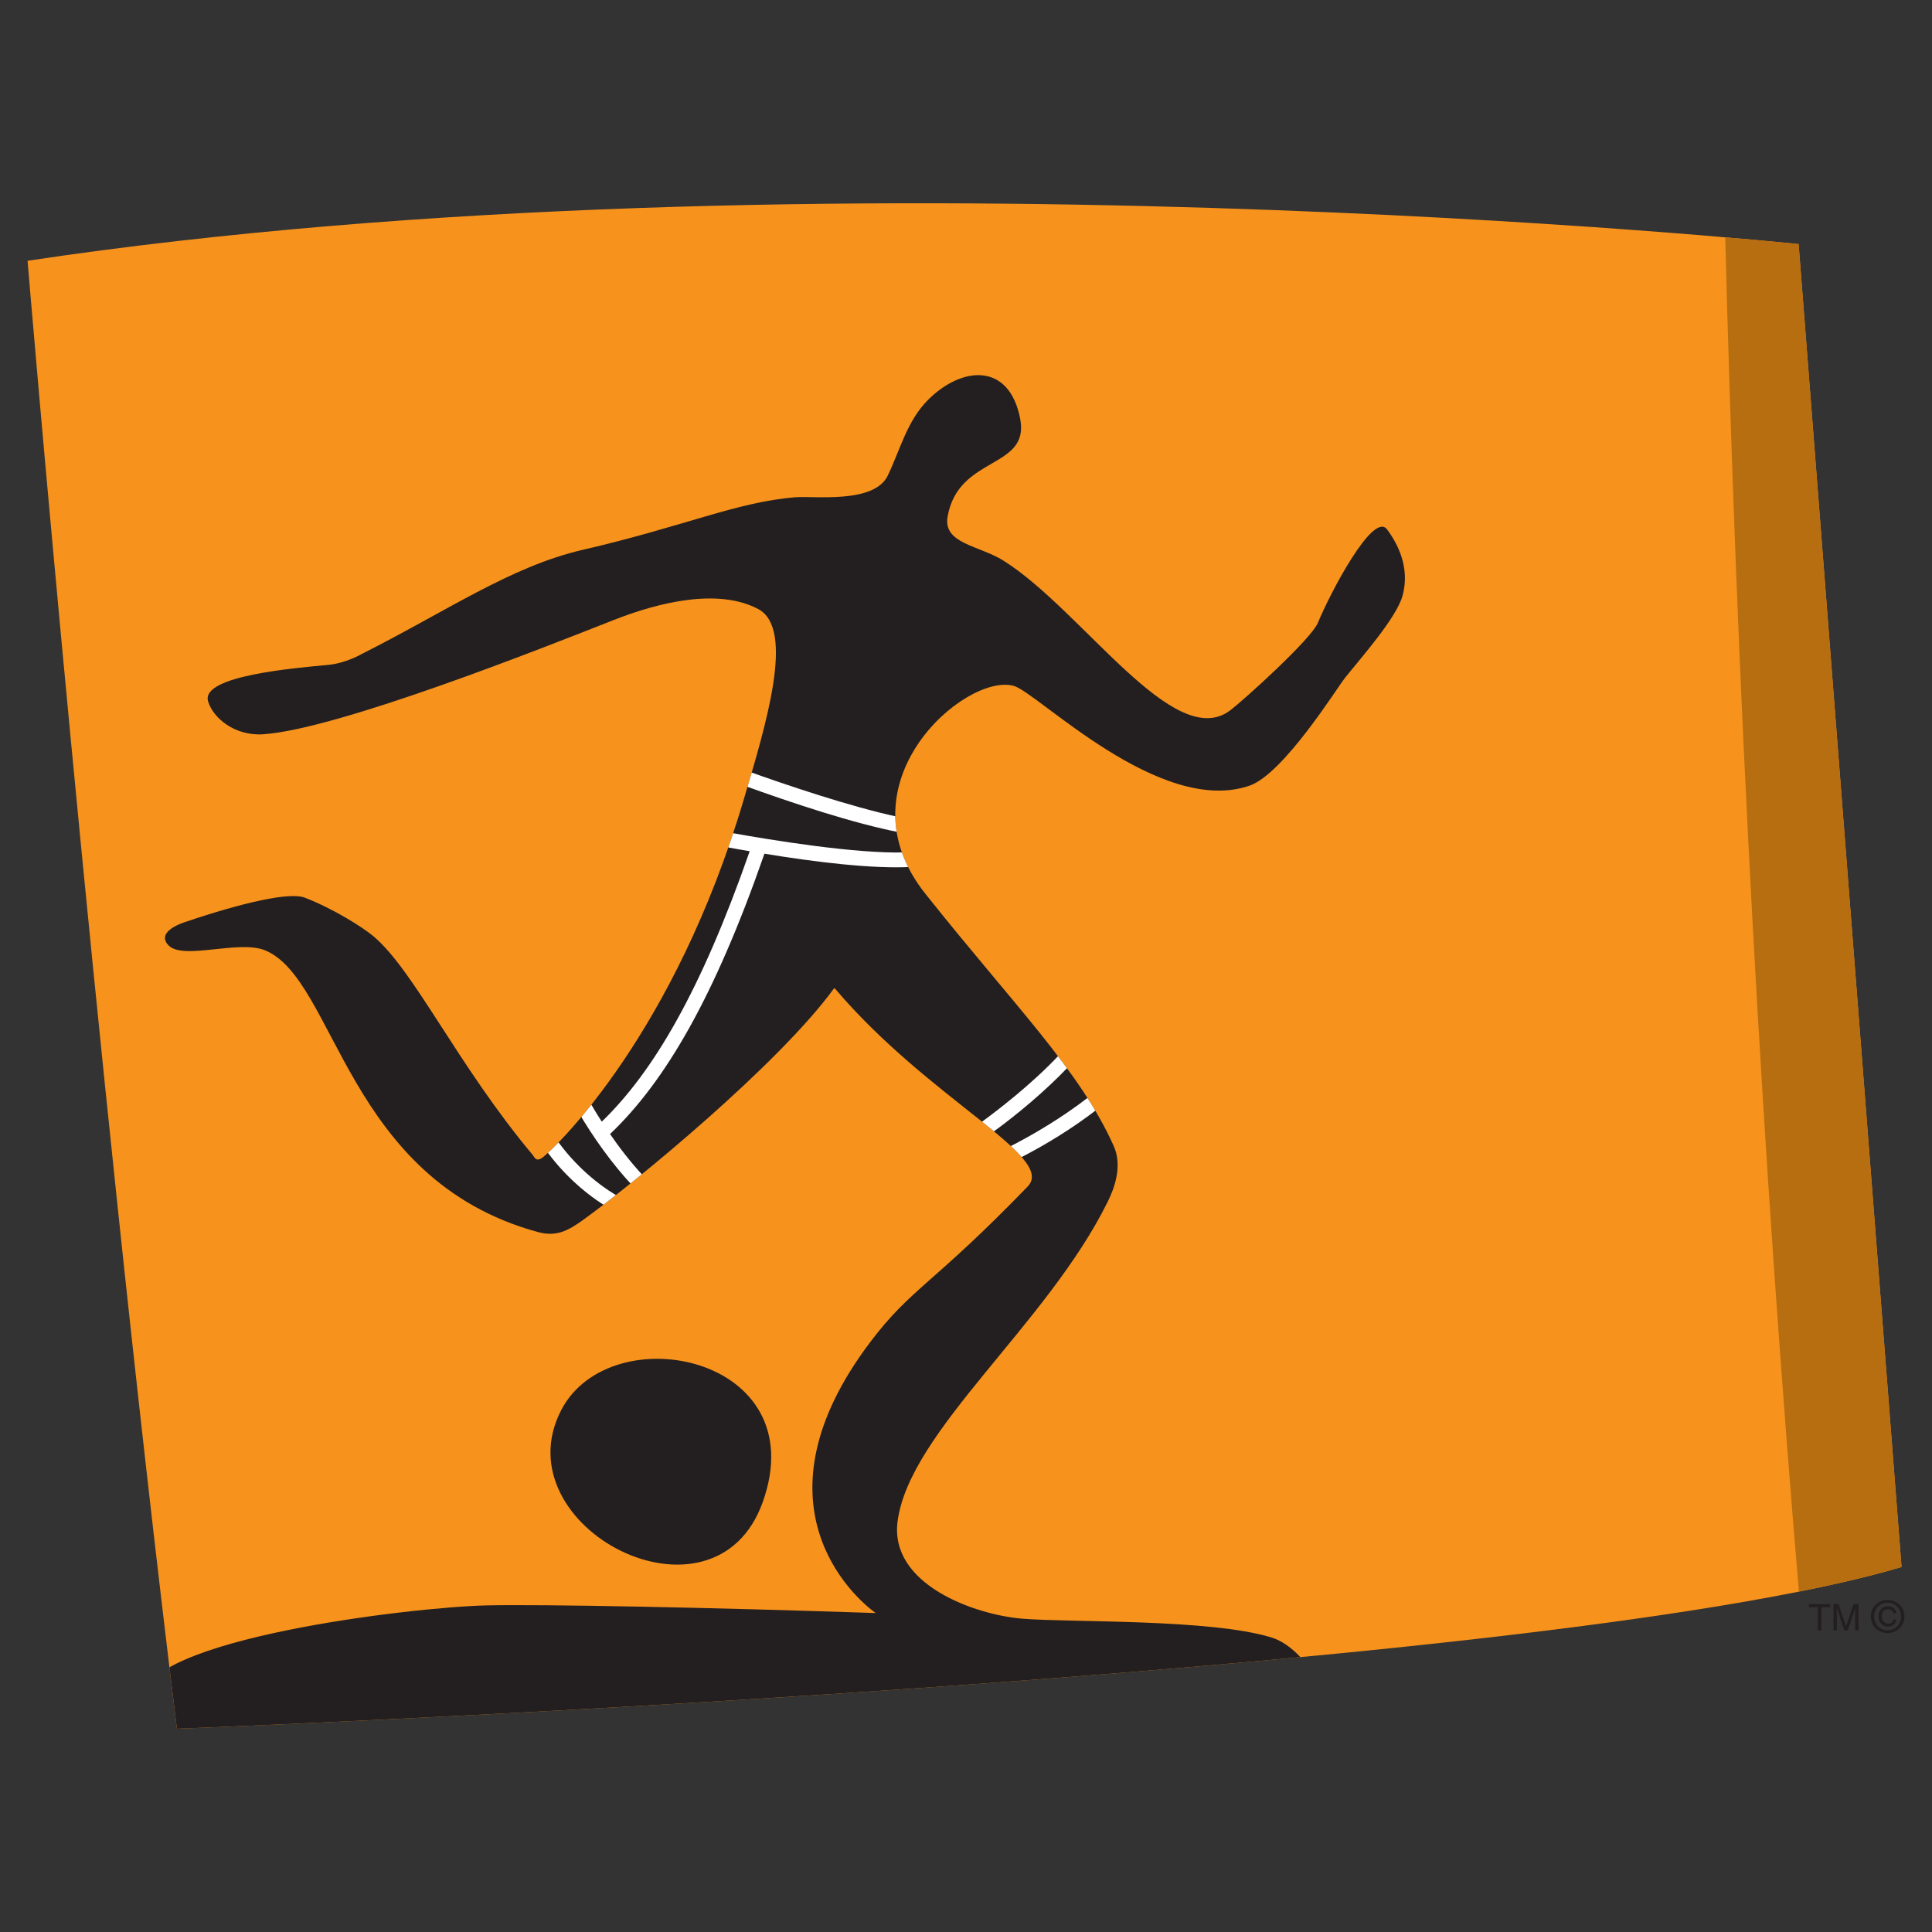 <?xml version="1.0" encoding="utf-8"?>
<!-- Generator: Adobe Illustrator 16.0.0, SVG Export Plug-In . SVG Version: 6.00 Build 0)  -->
<!DOCTYPE svg PUBLIC "-//W3C//DTD SVG 1.1//EN" "http://www.w3.org/Graphics/SVG/1.1/DTD/svg11.dtd">
<svg version="1.1" id="Layer_1" xmlns="http://www.w3.org/2000/svg" xmlns:xlink="http://www.w3.org/1999/xlink" x="0px" y="0px"
	 width="1200px" height="1200px" viewBox="0 0 1200 1200" enable-background="new 0 0 1200 1200" xml:space="preserve">
<rect x="0" y="0" width="1200" height="1200" fill="#333333" stroke="none"/>
<g>
	<path fill="#F7931D" d="M17.123,161.972c491.231-73.792,1100.03-10.37,1100.03-10.37l63.93,821.71
		c-231.285,68.863-1071.206,100.436-1071.206,100.436C57.504,648.003,17.123,161.972,17.123,161.972z"/>
	<g>
		<defs>
			<path id="SVGID_1_" d="M17.123,161.972c491.231-73.792,1100.03-10.37,1100.03-10.37l63.93,821.71
				c-231.285,68.863-1071.206,100.436-1071.206,100.436C57.504,648.003,17.123,161.972,17.123,161.972z"/>
		</defs>
		<clipPath id="SVGID_2_">
			<use xlink:href="#SVGID_1_"  overflow="visible"/>
		</clipPath>
		<path clip-path="url(#SVGID_2_)" fill-rule="evenodd" clip-rule="evenodd" fill="#B76E10" d="M1071.246,134.869
			c7.283,293.465,22.906,580.703,46.734,861.673l76.146-17.008l-66.603-838.58L1071.246,134.869z"/>
		<path clip-path="url(#SVGID_2_)" fill="#231F20" d="M574.834,555.223c54.661,68.765,95.861,109.513,116.876,156.478
			c5.567,12.354,0.611,26.086-3.728,34.797c-37.751,76.422-123.059,142.334-130.469,198.379
			c-5.195,39.316,47.968,58.076,77.415,60.518c29.446,2.439,116.497-0.047,154.747,11.656c23.875,7.285,40.744,47.432,46.321,59.646
			c-263.964,28.85-478.232,11.152-747.336,4.795l-0.304-26.367c0.581-37.057,167.292-56.922,213.821-57.98
			c35.563-0.783,139.043,1.289,241.739,4.744c-14.62-10.414-78.541-68.627-3.585-168.049c25.621-34.012,38.775-35.623,98.014-96.928
			c17.832-18.436-61.189-53.924-119.639-122.787c-0.342-0.369-0.613-0.369-0.854,0c-34.37,47.154-123.875,120.715-155.781,143.666
			c-9.261,6.641-16.571,10.602-28.117,7.422c-119.23-32.633-125.243-156.985-169.381-174.962
			c-16.229-6.592-50.29,6.131-59.685-2.857c-5.467-5.252-1.602-10.74,10.08-14.705c36.278-12.258,64.976-18.711,74.268-15.162
			c17.94,6.915,36.183,18.531,42.568,23.877c25.521,21.383,52.098,79.827,98.97,135.829c1.23,1.475,2.22,5.07,6.833,1.244
			c8.952-7.281,81.583-77.201,124.456-222.251c13.459-45.446,32.008-105.643,8.914-117.902
			c-24.804-13.181-61.527-4.377-90.122,6.916c-43.044,16.96-170.984,67.751-217.443,70.842
			c-17.833,1.152-31.19-10.325-34.164-20.466c-4.784-16.039,54.628-20.694,74.852-22.677c10.864-1.105,19.948-6.405,19.948-6.405
			c53.434-26.918,93.094-54.618,137.71-64.989c63.203-14.565,95.557-29.684,132.107-32.681c12.164-0.968,49.059,4.149,57.53-13.458
			c7.656-15.855,11.924-33.968,25.082-47.102c21.11-21.067,50.451-23.231,57.186,11.844c6.014,31.435-38.363,22.584-45.093,60.702
			c-2.976,16.917,19.608,17.883,34.704,27.378c48.958,30.744,106.01,119.559,140.91,92.921c7.927-5.991,50.148-44.017,54.389-54.342
			c7.65-18.621,34.338-69.367,42.911-58.029c6.591,8.757,14.383,23.692,9.728,41.021c-3.689,13.873-25.902,38.808-35.859,51.298
			c-5.257,6.686-38.256,59.734-59.32,66.926c-55.867,19.127-131.743-58.075-146.434-62.039
			C599.504,417.871,520.106,486.499,574.834,555.223z"/>
		<g clip-path="url(#SVGID_2_)">
			<defs>
				<path id="SVGID_3_" d="M574.834,555.223c54.661,68.765,95.861,109.513,116.876,156.478c5.567,12.354,0.611,26.086-3.728,34.797
					c-37.751,76.422-123.059,142.334-130.469,198.379c-5.195,39.316,47.968,58.076,77.415,60.518
					c29.446,2.439,116.497-0.047,154.747,11.656c23.875,7.285,40.744,47.432,46.321,59.646
					c-263.964,28.85-478.232,11.152-747.336,4.795l-0.304-26.367c0.581-37.057,167.292-56.922,213.821-57.98
					c35.563-0.783,139.043,1.289,241.739,4.744c-14.62-10.414-78.541-68.627-3.585-168.049
					c25.621-34.012,38.775-35.623,98.014-96.928c17.832-18.436-61.189-53.924-119.639-122.787c-0.342-0.369-0.613-0.369-0.854,0
					c-34.37,47.154-123.875,120.715-155.781,143.666c-9.261,6.641-16.571,10.602-28.117,7.422
					c-119.23-32.633-125.243-156.985-169.381-174.962c-16.229-6.592-50.29,6.131-59.685-2.857
					c-5.467-5.252-1.602-10.74,10.08-14.705c36.278-12.258,64.976-18.711,74.268-15.162c17.94,6.915,36.183,18.531,42.568,23.877
					c25.521,21.383,52.098,79.827,98.97,135.829c1.23,1.475,2.22,5.07,6.833,1.244c8.952-7.281,81.583-77.201,124.456-222.251
					c13.459-45.446,32.008-105.643,8.914-117.902c-24.804-13.181-61.527-4.377-90.122,6.916
					c-43.044,16.96-170.984,67.751-217.443,70.842c-17.833,1.152-31.19-10.325-34.164-20.466
					c-4.784-16.039,54.628-20.694,74.852-22.677c10.864-1.105,19.948-6.405,19.948-6.405c53.434-26.918,93.094-54.618,137.71-64.989
					c63.203-14.565,95.557-29.684,132.107-32.681c12.164-0.968,49.059,4.149,57.53-13.458c7.656-15.855,11.924-33.968,25.082-47.102
					c21.11-21.067,50.451-23.231,57.186,11.844c6.014,31.435-38.363,22.584-45.093,60.702
					c-2.976,16.917,19.608,17.883,34.704,27.378c48.958,30.744,106.01,119.559,140.91,92.921
					c7.927-5.991,50.148-44.017,54.389-54.342c7.65-18.621,34.338-69.367,42.911-58.029c6.591,8.757,14.383,23.692,9.728,41.021
					c-3.689,13.873-25.902,38.808-35.859,51.298c-5.257,6.686-38.256,59.734-59.32,66.926
					c-55.867,19.127-131.743-58.075-146.434-62.039C599.504,417.871,520.106,486.499,574.834,555.223z"/>
			</defs>
			<clipPath id="SVGID_4_">
				<use xlink:href="#SVGID_3_"  overflow="visible"/>
			</clipPath>
			<path clip-path="url(#SVGID_4_)" fill="#FFFFFF" d="M345.19,707.091c9.633,13.922,23.471,27.148,38.47,35.814l-7.823,5.99
				c-14.214-8.848-27.093-21.156-36.693-34.475L345.19,707.091z"/>
		</g>
		<g clip-path="url(#SVGID_2_)">
			<defs>
				<path id="SVGID_5_" d="M574.834,555.223c54.661,68.765,95.861,109.513,116.876,156.478c5.567,12.354,0.611,26.086-3.728,34.797
					c-37.751,76.422-123.059,142.334-130.469,198.379c-5.195,39.316,47.968,58.076,77.415,60.518
					c29.446,2.439,116.497-0.047,154.747,11.656c23.875,7.285,40.744,47.432,46.321,59.646
					c-263.964,28.85-478.232,11.152-747.336,4.795l-0.304-26.367c0.581-37.057,167.292-56.922,213.821-57.98
					c35.563-0.783,139.043,1.289,241.739,4.744c-14.62-10.414-78.541-68.627-3.585-168.049
					c25.621-34.012,38.775-35.623,98.014-96.928c17.832-18.436-61.189-53.924-119.639-122.787c-0.342-0.369-0.613-0.369-0.854,0
					c-34.37,47.154-123.875,120.715-155.781,143.666c-9.261,6.641-16.571,10.602-28.117,7.422
					c-119.23-32.633-125.243-156.985-169.381-174.962c-16.229-6.592-50.29,6.131-59.685-2.857
					c-5.467-5.252-1.602-10.74,10.08-14.705c36.278-12.258,64.976-18.711,74.268-15.162c17.94,6.915,36.183,18.531,42.568,23.877
					c25.521,21.383,52.098,79.827,98.97,135.829c1.23,1.475,2.22,5.07,6.833,1.244c8.952-7.281,81.583-77.201,124.456-222.251
					c13.459-45.446,32.008-105.643,8.914-117.902c-24.804-13.181-61.527-4.377-90.122,6.916
					c-43.044,16.96-170.984,67.751-217.443,70.842c-17.833,1.152-31.19-10.325-34.164-20.466
					c-4.784-16.039,54.628-20.694,74.852-22.677c10.864-1.105,19.948-6.405,19.948-6.405c53.434-26.918,93.094-54.618,137.71-64.989
					c63.203-14.565,95.557-29.684,132.107-32.681c12.164-0.968,49.059,4.149,57.53-13.458c7.656-15.855,11.924-33.968,25.082-47.102
					c21.11-21.067,50.451-23.231,57.186,11.844c6.014,31.435-38.363,22.584-45.093,60.702
					c-2.976,16.917,19.608,17.883,34.704,27.378c48.958,30.744,106.01,119.559,140.91,92.921
					c7.927-5.991,50.148-44.017,54.389-54.342c7.65-18.621,34.338-69.367,42.911-58.029c6.591,8.757,14.383,23.692,9.728,41.021
					c-3.689,13.873-25.902,38.808-35.859,51.298c-5.257,6.686-38.256,59.734-59.32,66.926
					c-55.867,19.127-131.743-58.075-146.434-62.039C599.504,417.871,520.106,486.499,574.834,555.223z"/>
			</defs>
			<clipPath id="SVGID_6_">
				<use xlink:href="#SVGID_5_"  overflow="visible"/>
			</clipPath>
			<path clip-path="url(#SVGID_6_)" fill="#FFFFFF" d="M464.559,479.034c22.921,8.203,63.951,22.167,93.505,28.391l1.333,9.679
				c-29.039-5.53-68.226-18.62-97.675-29.312L464.559,479.034z"/>
		</g>
		<g clip-path="url(#SVGID_2_)">
			<defs>
				<path id="SVGID_7_" d="M574.834,555.223c54.661,68.765,95.861,109.513,116.876,156.478c5.567,12.354,0.611,26.086-3.728,34.797
					c-37.751,76.422-123.059,142.334-130.469,198.379c-5.195,39.316,47.968,58.076,77.415,60.518
					c29.446,2.439,116.497-0.047,154.747,11.656c23.875,7.285,40.744,47.432,46.321,59.646
					c-263.964,28.85-478.232,11.152-747.336,4.795l-0.304-26.367c0.581-37.057,167.292-56.922,213.821-57.98
					c35.563-0.783,139.043,1.289,241.739,4.744c-14.62-10.414-78.541-68.627-3.585-168.049
					c25.621-34.012,38.775-35.623,98.014-96.928c17.832-18.436-61.189-53.924-119.639-122.787c-0.342-0.369-0.613-0.369-0.854,0
					c-34.37,47.154-123.875,120.715-155.781,143.666c-9.261,6.641-16.571,10.602-28.117,7.422
					c-119.23-32.633-125.243-156.985-169.381-174.962c-16.229-6.592-50.29,6.131-59.685-2.857
					c-5.467-5.252-1.602-10.74,10.08-14.705c36.278-12.258,64.976-18.711,74.268-15.162c17.94,6.915,36.183,18.531,42.568,23.877
					c25.521,21.383,52.098,79.827,98.97,135.829c1.23,1.475,2.22,5.07,6.833,1.244c8.952-7.281,81.583-77.201,124.456-222.251
					c13.459-45.446,32.008-105.643,8.914-117.902c-24.804-13.181-61.527-4.377-90.122,6.916
					c-43.044,16.96-170.984,67.751-217.443,70.842c-17.833,1.152-31.19-10.325-34.164-20.466
					c-4.784-16.039,54.628-20.694,74.852-22.677c10.864-1.105,19.948-6.405,19.948-6.405c53.434-26.918,93.094-54.618,137.71-64.989
					c63.203-14.565,95.557-29.684,132.107-32.681c12.164-0.968,49.059,4.149,57.53-13.458c7.656-15.855,11.924-33.968,25.082-47.102
					c21.11-21.067,50.451-23.231,57.186,11.844c6.014,31.435-38.363,22.584-45.093,60.702
					c-2.976,16.917,19.608,17.883,34.704,27.378c48.958,30.744,106.01,119.559,140.91,92.921
					c7.927-5.991,50.148-44.017,54.389-54.342c7.65-18.621,34.338-69.367,42.911-58.029c6.591,8.757,14.383,23.692,9.728,41.021
					c-3.689,13.873-25.902,38.808-35.859,51.298c-5.257,6.686-38.256,59.734-59.32,66.926
					c-55.867,19.127-131.743-58.075-146.434-62.039C599.504,417.871,520.106,486.499,574.834,555.223z"/>
			</defs>
			<clipPath id="SVGID_8_">
				<use xlink:href="#SVGID_7_"  overflow="visible"/>
			</clipPath>
			<path clip-path="url(#SVGID_8_)" fill="#FFFFFF" d="M608.691,697.644c10.691-7.791,32.115-24.154,49.328-42.545l5.229,7.836
				c-14.11,14.797-31.462,29.359-47.589,41.021L608.691,697.644z"/>
		</g>
		<g clip-path="url(#SVGID_2_)">
			<defs>
				<path id="SVGID_9_" d="M574.834,555.223c54.661,68.765,95.861,109.513,116.876,156.478c5.567,12.354,0.611,26.086-3.728,34.797
					c-37.751,76.422-123.059,142.334-130.469,198.379c-5.195,39.316,47.968,58.076,77.415,60.518
					c29.446,2.439,116.497-0.047,154.747,11.656c23.875,7.285,40.744,47.432,46.321,59.646
					c-263.964,28.85-478.232,11.152-747.336,4.795l-0.304-26.367c0.581-37.057,167.292-56.922,213.821-57.98
					c35.563-0.783,139.043,1.289,241.739,4.744c-14.62-10.414-78.541-68.627-3.585-168.049
					c25.621-34.012,38.775-35.623,98.014-96.928c17.832-18.436-61.189-53.924-119.639-122.787c-0.342-0.369-0.613-0.369-0.854,0
					c-34.37,47.154-123.875,120.715-155.781,143.666c-9.261,6.641-16.571,10.602-28.117,7.422
					c-119.23-32.633-125.243-156.985-169.381-174.962c-16.229-6.592-50.29,6.131-59.685-2.857
					c-5.467-5.252-1.602-10.74,10.08-14.705c36.278-12.258,64.976-18.711,74.268-15.162c17.94,6.915,36.183,18.531,42.568,23.877
					c25.521,21.383,52.098,79.827,98.97,135.829c1.23,1.475,2.22,5.07,6.833,1.244c8.952-7.281,81.583-77.201,124.456-222.251
					c13.459-45.446,32.008-105.643,8.914-117.902c-24.804-13.181-61.527-4.377-90.122,6.916
					c-43.044,16.96-170.984,67.751-217.443,70.842c-17.833,1.152-31.19-10.325-34.164-20.466
					c-4.784-16.039,54.628-20.694,74.852-22.677c10.864-1.105,19.948-6.405,19.948-6.405c53.434-26.918,93.094-54.618,137.71-64.989
					c63.203-14.565,95.557-29.684,132.107-32.681c12.164-0.968,49.059,4.149,57.53-13.458c7.656-15.855,11.924-33.968,25.082-47.102
					c21.11-21.067,50.451-23.231,57.186,11.844c6.014,31.435-38.363,22.584-45.093,60.702
					c-2.976,16.917,19.608,17.883,34.704,27.378c48.958,30.744,106.01,119.559,140.91,92.921
					c7.927-5.991,50.148-44.017,54.389-54.342c7.65-18.621,34.338-69.367,42.911-58.029c6.591,8.757,14.383,23.692,9.728,41.021
					c-3.689,13.873-25.902,38.808-35.859,51.298c-5.257,6.686-38.256,59.734-59.32,66.926
					c-55.867,19.127-131.743-58.075-146.434-62.039C599.504,417.871,520.106,486.499,574.834,555.223z"/>
			</defs>
			<clipPath id="SVGID_10_">
				<use xlink:href="#SVGID_9_"  overflow="visible"/>
			</clipPath>
			<path clip-path="url(#SVGID_10_)" fill="#FFFFFF" d="M625.531,713.034c16.982-8.568,34.748-19.355,50.32-31.385l5.164,7.697
				c-15.064,11.615-31.395,21.615-48.273,30.281L625.531,713.034z"/>
		</g>
		<g clip-path="url(#SVGID_2_)">
			<defs>
				<path id="SVGID_11_" d="M574.834,555.223c54.661,68.765,95.861,109.513,116.876,156.478c5.567,12.354,0.611,26.086-3.728,34.797
					c-37.751,76.422-123.059,142.334-130.469,198.379c-5.195,39.316,47.968,58.076,77.415,60.518
					c29.446,2.439,116.497-0.047,154.747,11.656c23.875,7.285,40.744,47.432,46.321,59.646
					c-263.964,28.85-478.232,11.152-747.336,4.795l-0.304-26.367c0.581-37.057,167.292-56.922,213.821-57.98
					c35.563-0.783,139.043,1.289,241.739,4.744c-14.62-10.414-78.541-68.627-3.585-168.049
					c25.621-34.012,38.775-35.623,98.014-96.928c17.832-18.436-61.189-53.924-119.639-122.787c-0.342-0.369-0.613-0.369-0.854,0
					c-34.37,47.154-123.875,120.715-155.781,143.666c-9.261,6.641-16.571,10.602-28.117,7.422
					c-119.23-32.633-125.243-156.985-169.381-174.962c-16.229-6.592-50.29,6.131-59.685-2.857
					c-5.467-5.252-1.602-10.74,10.08-14.705c36.278-12.258,64.976-18.711,74.268-15.162c17.94,6.915,36.183,18.531,42.568,23.877
					c25.521,21.383,52.098,79.827,98.97,135.829c1.23,1.475,2.22,5.07,6.833,1.244c8.952-7.281,81.583-77.201,124.456-222.251
					c13.459-45.446,32.008-105.643,8.914-117.902c-24.804-13.181-61.527-4.377-90.122,6.916
					c-43.044,16.96-170.984,67.751-217.443,70.842c-17.833,1.152-31.19-10.325-34.164-20.466
					c-4.784-16.039,54.628-20.694,74.852-22.677c10.864-1.105,19.948-6.405,19.948-6.405c53.434-26.918,93.094-54.618,137.71-64.989
					c63.203-14.565,95.557-29.684,132.107-32.681c12.164-0.968,49.059,4.149,57.53-13.458c7.656-15.855,11.924-33.968,25.082-47.102
					c21.11-21.067,50.451-23.231,57.186,11.844c6.014,31.435-38.363,22.584-45.093,60.702
					c-2.976,16.917,19.608,17.883,34.704,27.378c48.958,30.744,106.01,119.559,140.91,92.921
					c7.927-5.991,50.148-44.017,54.389-54.342c7.65-18.621,34.338-69.367,42.911-58.029c6.591,8.757,14.383,23.692,9.728,41.021
					c-3.689,13.873-25.902,38.808-35.859,51.298c-5.257,6.686-38.256,59.734-59.32,66.926
					c-55.867,19.127-131.743-58.075-146.434-62.039C599.504,417.871,520.106,486.499,574.834,555.223z"/>
			</defs>
			<clipPath id="SVGID_12_">
				<use xlink:href="#SVGID_11_"  overflow="visible"/>
			</clipPath>
			<path clip-path="url(#SVGID_12_)" fill="#FFFFFF" d="M474.81,530.242c-31.09,89.37-61.805,141.728-95.898,174.13
				c5.875,8.572,13.017,17.836,20.874,26.225l-7.208,5.533c-12.473-13.322-24.391-30.055-33.514-45.771l6.32-7.512
				c2.185,3.826,4.986,8.576,8.404,13.828c31.938-30.883,61.524-81.027,91.862-167.956c-5.195-0.875-10.282-1.798-14.999-2.674
				l2.837-8.849c25.621,4.608,77.482,13.089,108.401,12.261l4.197,8.988C542.314,539.826,506.03,535.404,474.81,530.242z"/>
		</g>
		<path clip-path="url(#SVGID_2_)" fill="#231F20" d="M473.75,932.981c32.451-90.844-94.428-116.193-125.144-57.193
			C310.826,948.517,443.583,1017.333,473.75,932.981z"/>
	</g>
	<polygon fill="#231F20" points="1123.562,996.36 1136.786,996.36 1136.786,998.296 1131.304,998.296 1131.304,1012.675 
		1129.045,1012.675 1129.045,998.296 1123.562,998.296 	"/>
	<path fill="#231F20" d="M1152.275,1012.675v-9.635c0-0.457,0.044-2.533,0.044-4.055h-0.044l-4.61,13.689h-2.119l-4.608-13.689
		h-0.091c0,1.521,0.091,3.598,0.091,4.055v9.635h-2.166V996.36h3.178l4.659,13.781h0.045l4.608-13.781h3.133v16.314H1152.275z"/>
	<path fill="#231F20" d="M1176.01,1005.946c-0.231,1.52-1.474,2.582-3.223,2.582c-2.444,0-4.013-2.119-4.013-4.607
		c0-2.539,1.384-4.428,3.967-4.428c1.702,0,2.948,0.969,3.269,2.445h1.891c-0.415-2.814-2.535-4.242-5.209-4.242
		c-3.686,0-5.945,2.625-5.945,6.268c0,3.596,2.349,6.359,6.041,6.359c2.578,0,4.562-1.656,5.113-4.377H1176.01z M1172.461,1014.333
		c5.624,0,10.417-4.379,10.417-10.32c0-5.947-4.793-10.277-10.417-10.277c-5.67,0-10.459,4.33-10.459,10.277
		C1162.002,1009.954,1166.791,1014.333,1172.461,1014.333z M1164.072,1004.013c0-4.889,3.642-8.574,8.389-8.574
		c4.611,0,8.347,3.686,8.347,8.574c0,4.975-3.735,8.613-8.347,8.613C1167.714,1012.626,1164.072,1008.987,1164.072,1004.013z"/>
</g>
</svg>
